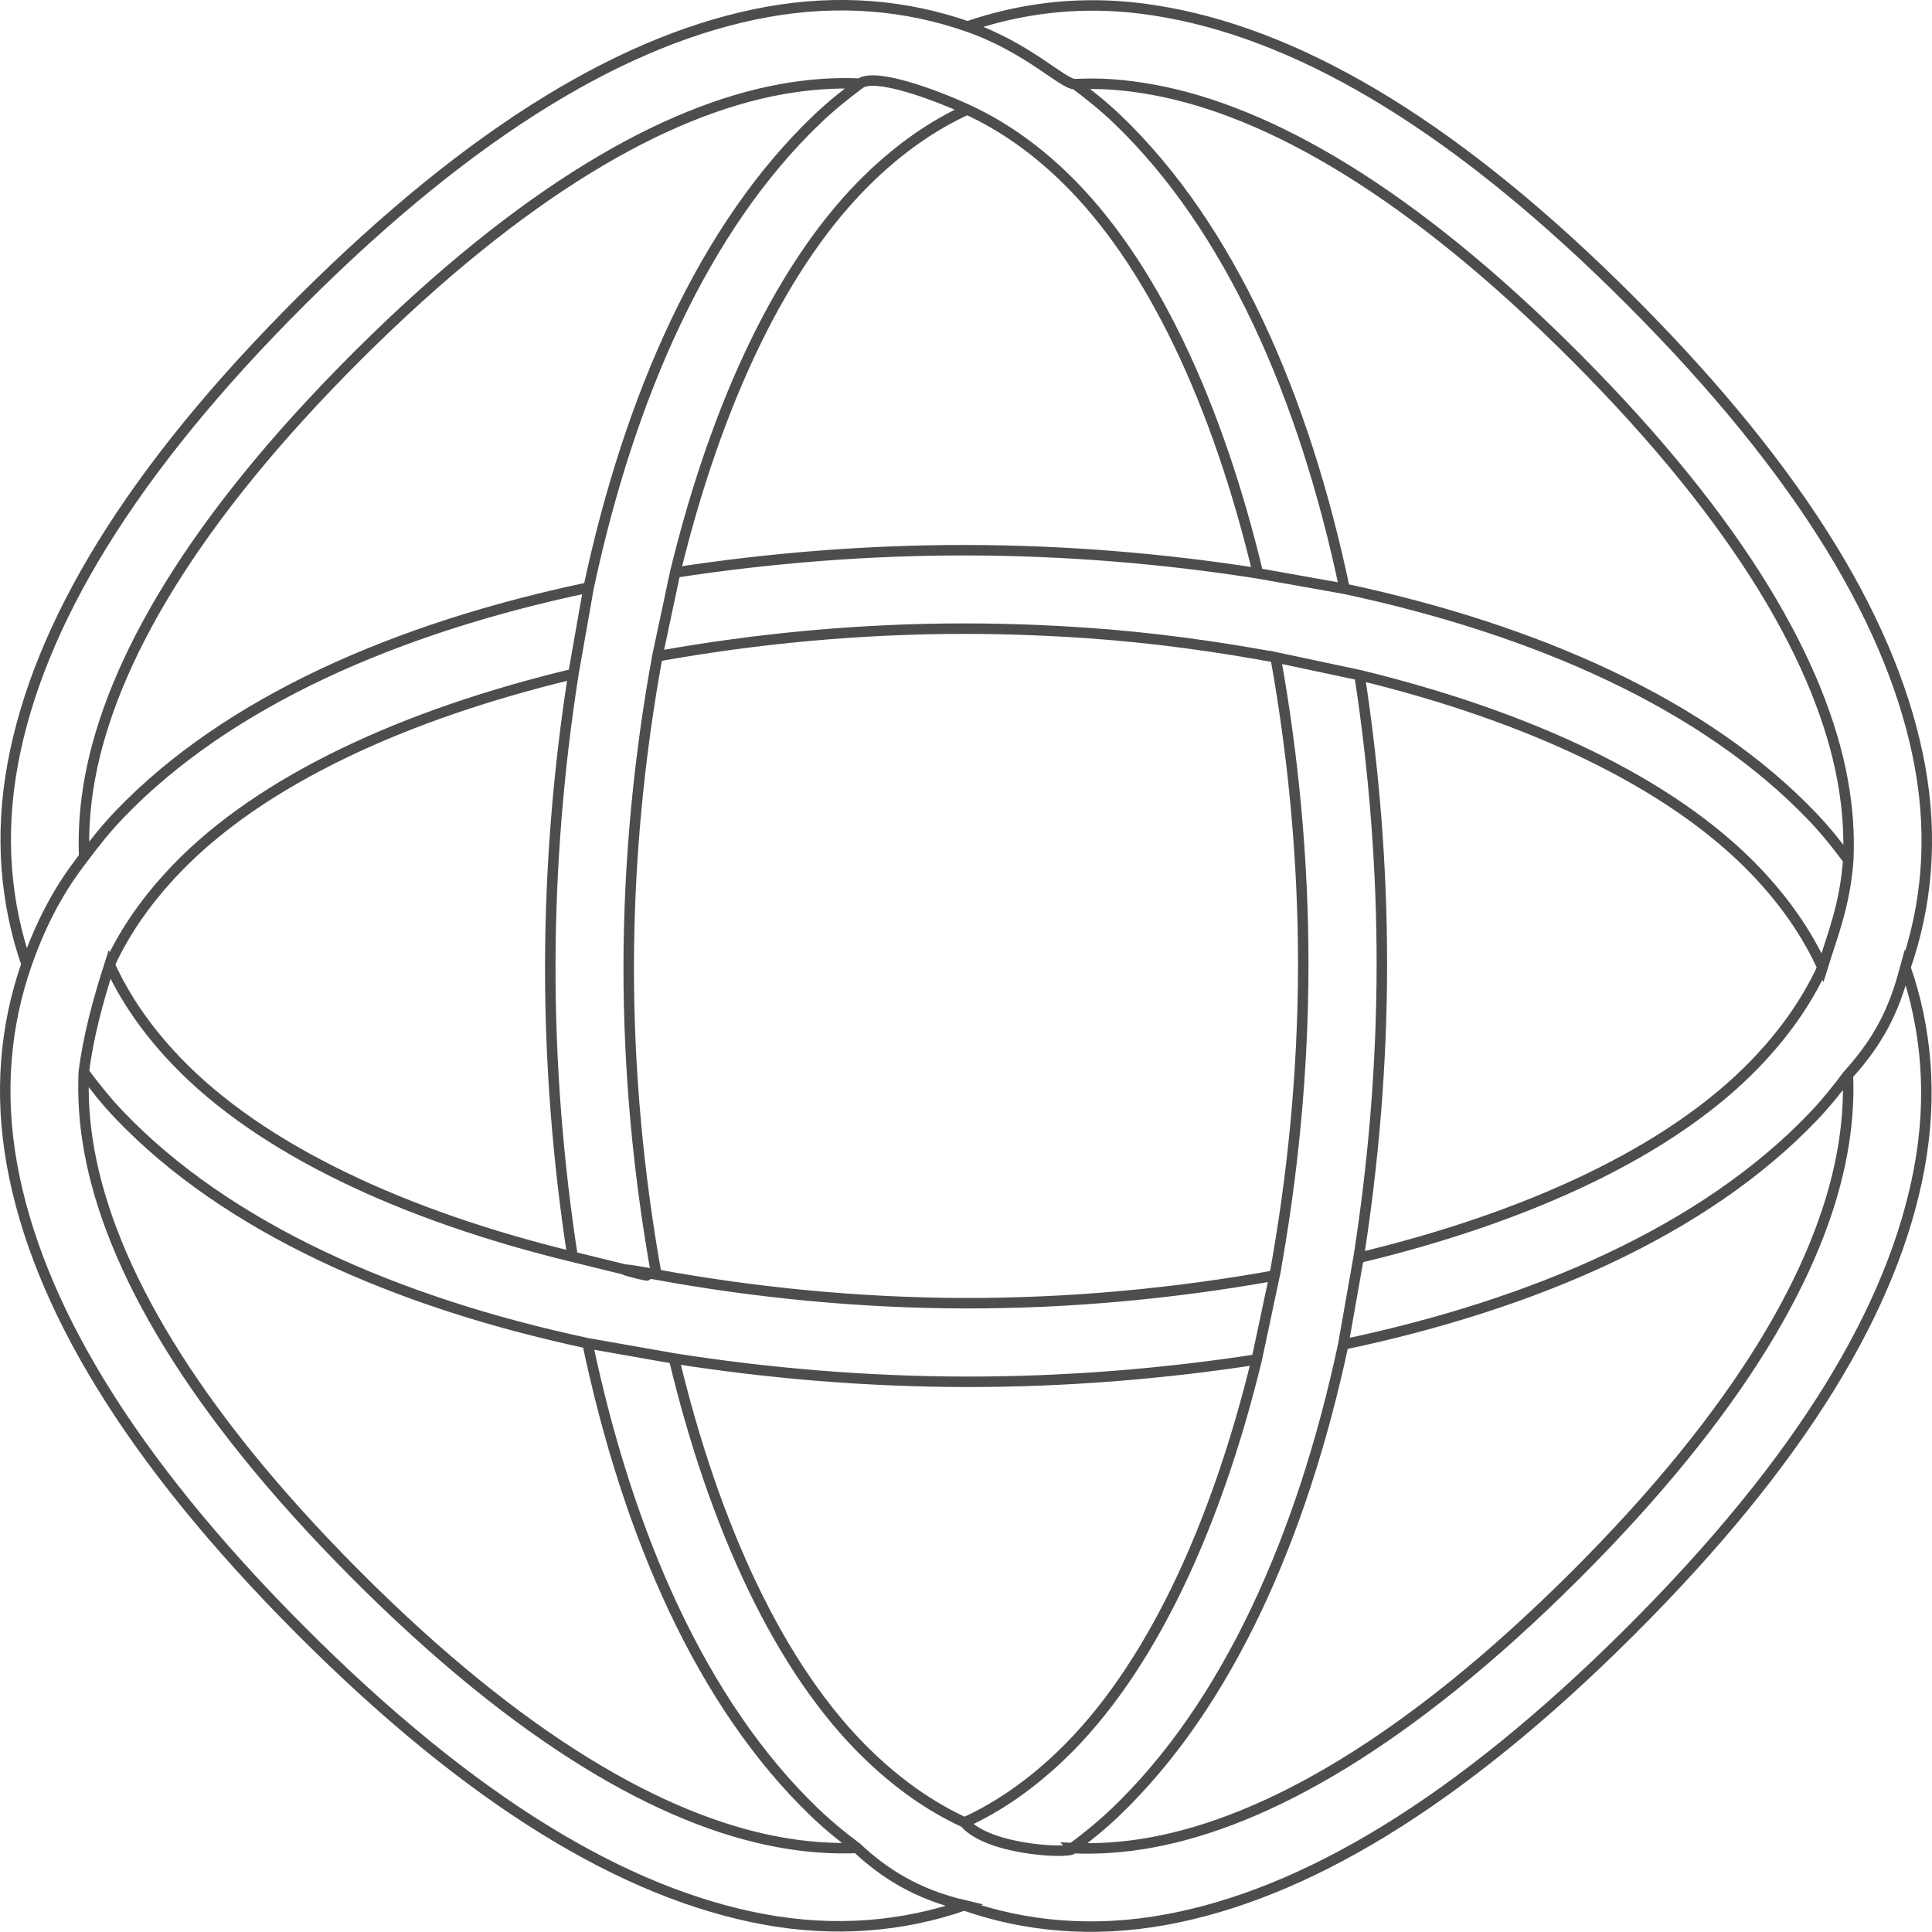 <?xml version="1.0"?><svg width="248.239" height="248.225" xmlns="http://www.w3.org/2000/svg">
 <title>asdsdasdasd</title>

 <g>
  <title>Layer 1</title>
  <g id="layer1">
   <path fill="none" fill-rule="evenodd" stroke="#4d4d4d" stroke-width="1.346" stroke-miterlimit="4" id="path2918" d="m14.079,123.933c2.028,-4.412 4.917,-8.483 8.592,-12.309c10.994,-11.447 29.47,-19.878 51.002,-25.031l1.958,-11.107c-24.647,5.18 -46.355,14.659 -60.249,29.126c-1.663,1.732 -3.157,3.588 -4.569,5.479c-1.412,1.891 -4.672,5.967 -7.404,13.816c-2.732,7.849 -3.546,16.508 -1.86,25.793c3.226,17.766 14.887,37.511 36.995,59.693c22.107,22.182 41.821,33.926 59.576,37.212c9.277,1.717 17.93,0.914 25.788,-1.789c-6.145,-1.43 -10.349,-4.154 -13.797,-7.381c-3.218,0.134 -6.577,-0.103 -10.147,-0.764c-14.796,-2.739 -33.041,-13.081 -54.274,-34.387c-21.234,-21.306 -31.522,-39.584 -34.21,-54.389c-0.647,-3.563 -0.856,-6.927 -0.713,-10.138c0.581,-4.608 1.834,-9.217 3.313,-13.825c2.013,4.419 4.869,8.502 8.531,12.341c10.958,11.488 29.433,19.977 50.955,25.202c21.522,5.225 -1.966,-0.042 10.764,2.289c12.73,2.332 26.176,3.66 39.715,3.683c13.537,0.023 26.984,-1.263 39.721,-3.551l-2.291,10.785c-5.226,21.514 -13.716,39.979 -25.2,50.934c-3.839,3.662 -7.923,6.539 -12.342,8.552c3.186,3.768 14.508,4.044 13.848,3.294c3.205,0.141 6.56,-0.069 10.117,-0.715c14.805,-2.689 33.083,-12.977 54.389,-34.21c21.306,-21.234 31.646,-39.458 34.385,-54.254c0.661,-3.57 0.9,-6.95 0.766,-10.168m0.044,-27.625c0.145,-3.217 -0.063,-6.588 -0.711,-10.159c-2.689,-14.805 -12.999,-33.064 -34.233,-54.37c-21.234,-21.306 -39.456,-31.667 -54.252,-34.406c-1.849,-0.342 -3.654,-0.578 -5.406,-0.704c-1.623,-0.116 -3.198,-0.103 -4.742,-0.039c-1.544,0.064 -5.967,-4.672 -13.816,-7.404c-7.849,-2.732 -16.508,-3.546 -25.793,-1.86c-17.766,3.226 -37.511,14.887 -59.693,36.995c-22.182,22.107 -33.905,41.823 -37.191,59.577c-1.717,9.277 -0.935,17.929 1.769,25.786m120.498,120.909c7.85,2.732 16.508,3.546 25.793,1.86c17.766,-3.226 37.511,-14.887 59.693,-36.995c22.182,-22.107 33.926,-41.821 37.212,-59.576c1.719,-9.288 0.924,-17.944 -1.788,-25.809c-1.159,4.281 -2.667,8.648 -7.383,13.818c-1.417,1.899 -2.922,3.76 -4.592,5.498c-13.894,14.467 -35.603,23.967 -60.25,29.147l1.96,-11.128c21.532,-5.153 40.028,-13.561 51.022,-25.008c3.669,-3.821 6.564,-7.904 8.591,-12.309m-158.535,-48.829c5.262,-24.639 14.854,-46.328 29.372,-60.177c1.744,-1.663 3.585,-3.152 5.487,-4.562c1.903,-1.41 9.363,1.303 13.781,3.331c4.419,2.028 8.521,4.894 12.353,8.574c11.447,10.994 19.856,29.49 25.008,51.022l11.126,1.981c24.63,5.263 46.315,14.814 60.16,29.329c1.661,1.741 3.152,3.609 4.561,5.508c-0.45,5.917 -2.015,9.604 -3.313,13.825c-2.013,-4.42 -4.888,-8.524 -8.55,-12.363c-10.955,-11.484 -29.42,-19.975 -50.934,-25.2l-10.785,-2.291c2.288,12.736 3.574,26.183 3.551,39.721c-0.023,13.539 -1.351,26.985 -3.683,39.715m-2.132,-90.224c-12.156,-1.911 -24.766,-2.953 -37.431,-2.974c-12.671,-0.021 -25.284,0.995 -37.452,2.866l-2.289,10.764c-2.331,12.73 -3.66,26.176 -3.683,39.715c-0.023,13.537 1.263,26.984 3.551,39.721m26.162,-153.018c-3.217,-0.145 -6.589,0.084 -10.16,0.732c-14.805,2.689 -33.062,12.978 -54.368,34.212c-21.306,21.234 -31.667,39.456 -34.406,54.252c-0.659,3.562 -0.875,6.937 -0.743,10.149m62.752,51.384c-1.872,-12.168 -2.888,-24.781 -2.866,-37.452c0.021,-12.664 1.063,-25.275 2.974,-37.431m50.259,147.575c-4.412,-2.028 -8.483,-4.917 -12.309,-8.592c-11.447,-10.994 -19.877,-29.491 -25.029,-51.023l-11.107,-1.958c-24.639,-5.262 -46.33,-14.833 -60.179,-29.351c-1.659,-1.74 -3.134,-3.588 -4.541,-5.486m99.345,99.677c-1.899,-1.417 -3.738,-2.92 -5.477,-4.59c-14.467,-13.894 -23.967,-35.603 -29.147,-60.25m88.41,-88.134c-7.873,-1.442 -15.963,-2.558 -24.258,-3.13c-5.116,-0.352 -10.294,-0.545 -15.457,-0.553c-13.537,-0.023 -26.984,1.263 -39.721,3.551m77.013,90.353c-12.167,1.871 -24.782,2.888 -37.452,2.866c-12.664,-0.021 -25.273,-1.084 -37.429,-2.995m86,-1.793c-5.263,24.631 -14.835,46.313 -29.35,60.158c-1.734,1.654 -3.574,3.14 -5.465,4.543m36.903,-150.71c1.871,12.167 2.888,24.782 2.866,37.452c-0.021,12.664 -1.084,25.273 -2.995,37.429m-50.235,-158.223c5.978,-2.057 12.421,-3.038 19.251,-2.604c2.148,0.136 4.336,0.426 6.556,0.837c17.755,3.286 37.449,15.008 59.556,37.19c22.107,22.182 33.789,41.929 37.016,59.695c1.685,9.277 0.848,17.926 -1.879,25.77m-120.546,-110.22c-4.404,2.012 -8.492,4.882 -12.32,8.533c-11.488,10.958 -19.977,29.433 -25.202,50.955m51.384,-62.752c1.891,1.412 3.747,2.906 5.479,4.569c14.471,13.897 23.966,35.616 29.145,60.271"/>
  </g>
 </g>
</svg>